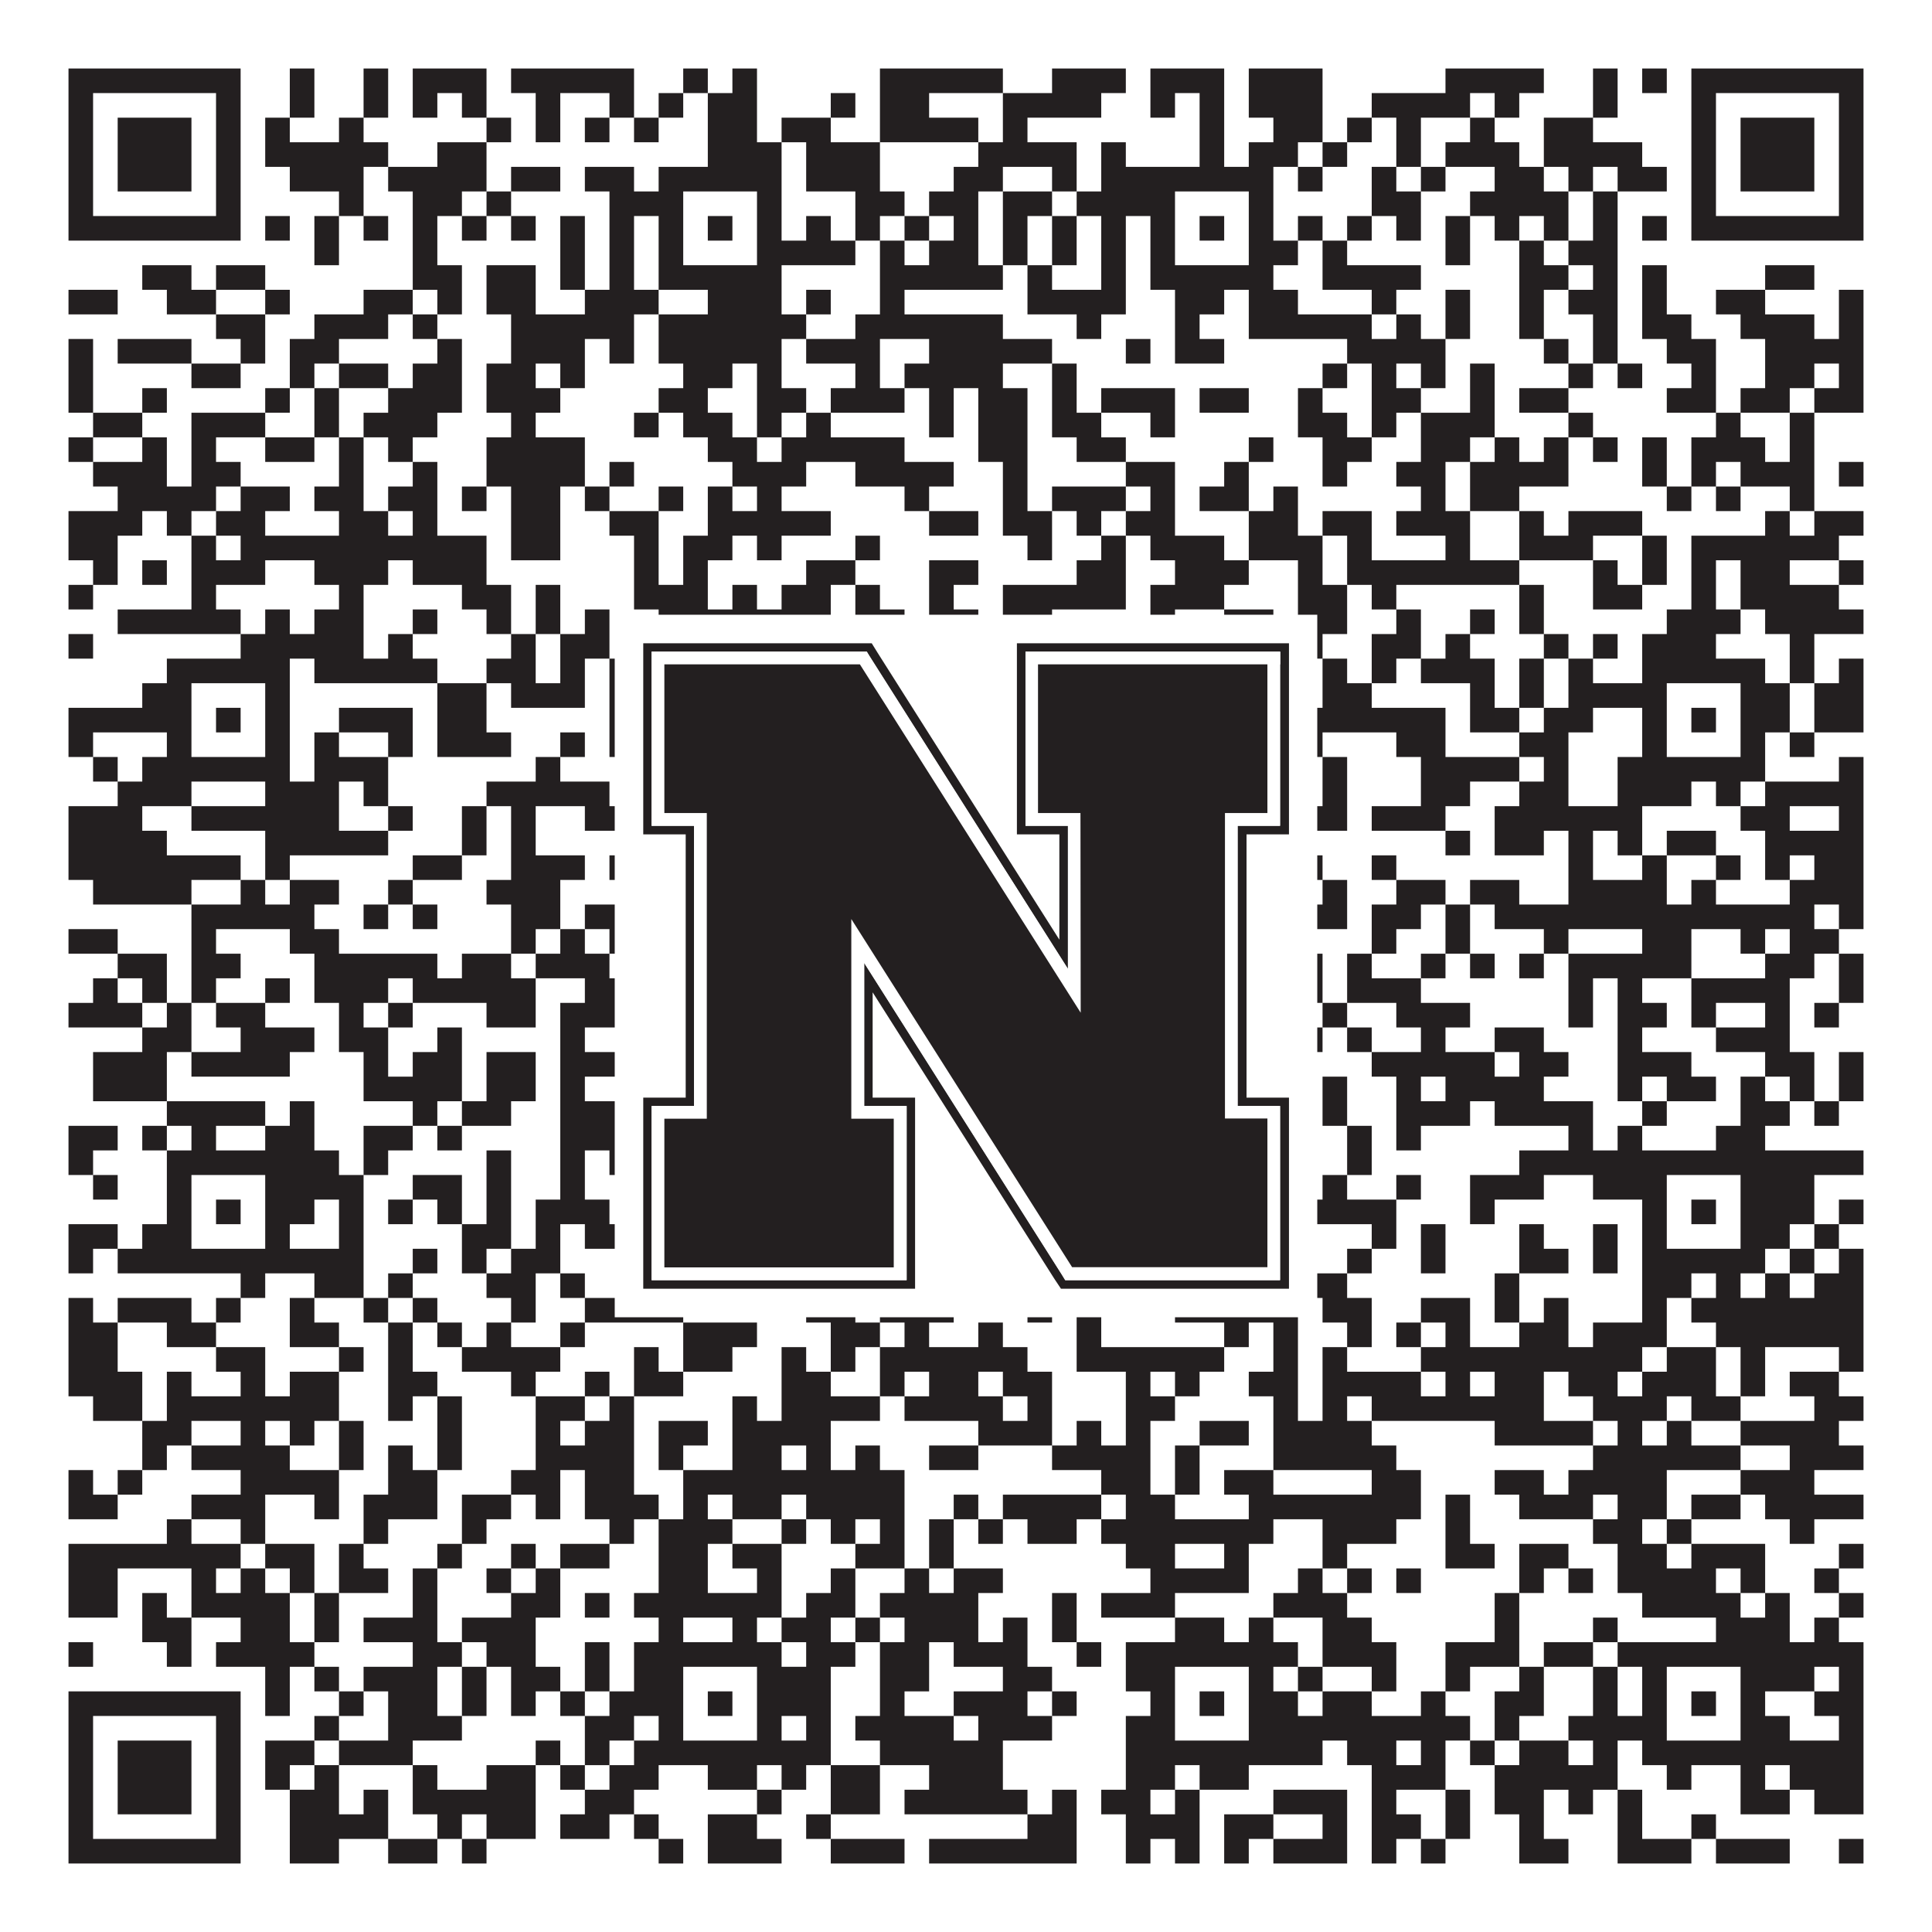 <?xml version="1.0"?>
<svg xmlns="http://www.w3.org/2000/svg" xmlns:xlink="http://www.w3.org/1999/xlink" version="1.1" width="1100px" height="1100px" viewBox="0 0 1100 1100"><rect x="0" y="0" width="1100" height="1100" fill="#ffffff" fill-opacity="1"/><path fill="#231f20" fill-opacity="1" d="M39,39L137,39L137,53L39,53ZM165,39L179,39L179,53L165,53ZM207,39L221,39L221,53L207,53ZM235,39L277,39L277,53L235,53ZM291,39L361,39L361,53L291,53ZM389,39L403,39L403,53L389,53ZM417,39L431,39L431,53L417,53ZM501,39L571,39L571,53L501,53ZM599,39L641,39L641,53L599,53ZM655,39L697,39L697,53L655,53ZM711,39L753,39L753,53L711,53ZM823,39L879,39L879,53L823,53ZM907,39L921,39L921,53L907,53ZM935,39L949,39L949,53L935,53ZM963,39L1061,39L1061,53L963,53ZM39,53L53,53L53,67L39,67ZM123,53L137,53L137,67L123,67ZM165,53L179,53L179,67L165,67ZM207,53L221,53L221,67L207,67ZM235,53L249,53L249,67L235,67ZM263,53L277,53L277,67L263,67ZM305,53L319,53L319,67L305,67ZM347,53L361,53L361,67L347,67ZM375,53L389,53L389,67L375,67ZM403,53L431,53L431,67L403,67ZM473,53L487,53L487,67L473,67ZM501,53L529,53L529,67L501,67ZM571,53L627,53L627,67L571,67ZM655,53L669,53L669,67L655,67ZM683,53L697,53L697,67L683,67ZM711,53L753,53L753,67L711,67ZM781,53L837,53L837,67L781,67ZM851,53L865,53L865,67L851,67ZM907,53L921,53L921,67L907,67ZM963,53L977,53L977,67L963,67ZM1047,53L1061,53L1061,67L1047,67ZM39,67L53,67L53,81L39,81ZM67,67L109,67L109,81L67,81ZM123,67L137,67L137,81L123,81ZM151,67L165,67L165,81L151,81ZM193,67L207,67L207,81L193,81ZM277,67L291,67L291,81L277,81ZM305,67L319,67L319,81L305,81ZM333,67L347,67L347,81L333,81ZM361,67L375,67L375,81L361,81ZM403,67L431,67L431,81L403,81ZM445,67L473,67L473,81L445,81ZM501,67L557,67L557,81L501,81ZM571,67L585,67L585,81L571,81ZM683,67L697,67L697,81L683,81ZM725,67L753,67L753,81L725,81ZM767,67L781,67L781,81L767,81ZM795,67L809,67L809,81L795,81ZM837,67L851,67L851,81L837,81ZM879,67L907,67L907,81L879,81ZM963,67L977,67L977,81L963,81ZM991,67L1033,67L1033,81L991,81ZM1047,67L1061,67L1061,81L1047,81ZM39,81L53,81L53,95L39,95ZM67,81L109,81L109,95L67,95ZM123,81L137,81L137,95L123,95ZM151,81L221,81L221,95L151,95ZM249,81L277,81L277,95L249,95ZM403,81L445,81L445,95L403,95ZM459,81L501,81L501,95L459,95ZM557,81L613,81L613,95L557,95ZM627,81L641,81L641,95L627,95ZM683,81L697,81L697,95L683,95ZM711,81L739,81L739,95L711,95ZM753,81L767,81L767,95L753,95ZM795,81L809,81L809,95L795,95ZM823,81L865,81L865,95L823,95ZM879,81L935,81L935,95L879,95ZM963,81L977,81L977,95L963,95ZM991,81L1033,81L1033,95L991,95ZM1047,81L1061,81L1061,95L1047,95ZM39,95L53,95L53,109L39,109ZM67,95L109,95L109,109L67,109ZM123,95L137,95L137,109L123,109ZM165,95L207,95L207,109L165,109ZM221,95L277,95L277,109L221,109ZM291,95L319,95L319,109L291,109ZM333,95L361,95L361,109L333,109ZM375,95L445,95L445,109L375,109ZM459,95L501,95L501,109L459,109ZM543,95L571,95L571,109L543,109ZM599,95L613,95L613,109L599,109ZM627,95L725,95L725,109L627,109ZM739,95L753,95L753,109L739,109ZM781,95L795,95L795,109L781,109ZM809,95L823,95L823,109L809,109ZM851,95L879,95L879,109L851,109ZM893,95L907,95L907,109L893,109ZM921,95L949,95L949,109L921,109ZM963,95L977,95L977,109L963,109ZM991,95L1033,95L1033,109L991,109ZM1047,95L1061,95L1061,109L1047,109ZM39,109L53,109L53,123L39,123ZM123,109L137,109L137,123L123,123ZM193,109L207,109L207,123L193,123ZM235,109L263,109L263,123L235,123ZM277,109L291,109L291,123L277,123ZM347,109L389,109L389,123L347,123ZM431,109L445,109L445,123L431,123ZM487,109L515,109L515,123L487,123ZM529,109L557,109L557,123L529,123ZM571,109L599,109L599,123L571,123ZM613,109L669,109L669,123L613,123ZM711,109L725,109L725,123L711,123ZM781,109L809,109L809,123L781,123ZM837,109L893,109L893,123L837,123ZM907,109L921,109L921,123L907,123ZM963,109L977,109L977,123L963,123ZM1047,109L1061,109L1061,123L1047,123ZM39,123L137,123L137,137L39,137ZM151,123L165,123L165,137L151,137ZM179,123L193,123L193,137L179,137ZM207,123L221,123L221,137L207,137ZM235,123L249,123L249,137L235,137ZM263,123L277,123L277,137L263,137ZM291,123L305,123L305,137L291,137ZM319,123L333,123L333,137L319,137ZM347,123L361,123L361,137L347,137ZM375,123L389,123L389,137L375,137ZM403,123L417,123L417,137L403,137ZM431,123L445,123L445,137L431,137ZM459,123L473,123L473,137L459,137ZM487,123L501,123L501,137L487,137ZM515,123L529,123L529,137L515,137ZM543,123L557,123L557,137L543,137ZM571,123L585,123L585,137L571,137ZM599,123L613,123L613,137L599,137ZM627,123L641,123L641,137L627,137ZM655,123L669,123L669,137L655,137ZM683,123L697,123L697,137L683,137ZM711,123L725,123L725,137L711,137ZM739,123L753,123L753,137L739,137ZM767,123L781,123L781,137L767,137ZM795,123L809,123L809,137L795,137ZM823,123L837,123L837,137L823,137ZM851,123L865,123L865,137L851,137ZM879,123L893,123L893,137L879,137ZM907,123L921,123L921,137L907,137ZM935,123L949,123L949,137L935,137ZM963,123L1061,123L1061,137L963,137ZM179,137L193,137L193,151L179,151ZM235,137L249,137L249,151L235,151ZM319,137L333,137L333,151L319,151ZM347,137L361,137L361,151L347,151ZM375,137L389,137L389,151L375,151ZM431,137L487,137L487,151L431,151ZM501,137L515,137L515,151L501,151ZM529,137L557,137L557,151L529,151ZM571,137L585,137L585,151L571,151ZM599,137L613,137L613,151L599,151ZM627,137L641,137L641,151L627,151ZM655,137L669,137L669,151L655,151ZM711,137L739,137L739,151L711,151ZM753,137L767,137L767,151L753,151ZM823,137L837,137L837,151L823,151ZM865,137L879,137L879,151L865,151ZM893,137L921,137L921,151L893,151ZM81,151L109,151L109,165L81,165ZM123,151L151,151L151,165L123,165ZM235,151L263,151L263,165L235,165ZM277,151L305,151L305,165L277,165ZM319,151L333,151L333,165L319,165ZM347,151L361,151L361,165L347,165ZM375,151L445,151L445,165L375,165ZM501,151L571,151L571,165L501,165ZM585,151L599,151L599,165L585,165ZM627,151L641,151L641,165L627,165ZM655,151L725,151L725,165L655,165ZM753,151L809,151L809,165L753,165ZM865,151L893,151L893,165L865,165ZM907,151L921,151L921,165L907,165ZM935,151L949,151L949,165L935,165ZM1005,151L1033,151L1033,165L1005,165ZM39,165L67,165L67,179L39,179ZM95,165L123,165L123,179L95,179ZM151,165L165,165L165,179L151,179ZM207,165L235,165L235,179L207,179ZM249,165L263,165L263,179L249,179ZM277,165L305,165L305,179L277,179ZM333,165L375,165L375,179L333,179ZM403,165L445,165L445,179L403,179ZM459,165L473,165L473,179L459,179ZM501,165L515,165L515,179L501,179ZM585,165L641,165L641,179L585,179ZM669,165L697,165L697,179L669,179ZM711,165L739,165L739,179L711,179ZM781,165L795,165L795,179L781,179ZM823,165L837,165L837,179L823,179ZM865,165L879,165L879,179L865,179ZM893,165L921,165L921,179L893,179ZM935,165L949,165L949,179L935,179ZM977,165L1005,165L1005,179L977,179ZM1047,165L1061,165L1061,179L1047,179ZM123,179L151,179L151,193L123,193ZM179,179L221,179L221,193L179,193ZM235,179L249,179L249,193L235,193ZM291,179L361,179L361,193L291,193ZM375,179L459,179L459,193L375,193ZM487,179L571,179L571,193L487,193ZM613,179L627,179L627,193L613,193ZM669,179L683,179L683,193L669,193ZM711,179L781,179L781,193L711,193ZM795,179L809,179L809,193L795,193ZM823,179L837,179L837,193L823,193ZM865,179L879,179L879,193L865,193ZM907,179L921,179L921,193L907,193ZM935,179L963,179L963,193L935,193ZM991,179L1033,179L1033,193L991,193ZM1047,179L1061,179L1061,193L1047,193ZM39,193L53,193L53,207L39,207ZM67,193L109,193L109,207L67,207ZM137,193L151,193L151,207L137,207ZM165,193L193,193L193,207L165,207ZM249,193L263,193L263,207L249,207ZM291,193L333,193L333,207L291,207ZM347,193L361,193L361,207L347,207ZM375,193L445,193L445,207L375,207ZM459,193L501,193L501,207L459,207ZM529,193L599,193L599,207L529,207ZM641,193L655,193L655,207L641,207ZM669,193L697,193L697,207L669,207ZM767,193L823,193L823,207L767,207ZM879,193L893,193L893,207L879,207ZM907,193L921,193L921,207L907,207ZM949,193L977,193L977,207L949,207ZM1005,193L1061,193L1061,207L1005,207ZM39,207L53,207L53,221L39,221ZM109,207L137,207L137,221L109,221ZM165,207L179,207L179,221L165,221ZM193,207L221,207L221,221L193,221ZM235,207L263,207L263,221L235,221ZM277,207L305,207L305,221L277,221ZM319,207L333,207L333,221L319,221ZM389,207L417,207L417,221L389,221ZM431,207L445,207L445,221L431,221ZM487,207L501,207L501,221L487,221ZM515,207L571,207L571,221L515,221ZM599,207L613,207L613,221L599,221ZM753,207L767,207L767,221L753,221ZM781,207L795,207L795,221L781,221ZM809,207L823,207L823,221L809,221ZM837,207L851,207L851,221L837,221ZM893,207L907,207L907,221L893,221ZM921,207L935,207L935,221L921,221ZM963,207L977,207L977,221L963,221ZM1005,207L1033,207L1033,221L1005,221ZM1047,207L1061,207L1061,221L1047,221ZM39,221L53,221L53,235L39,235ZM81,221L95,221L95,235L81,235ZM151,221L165,221L165,235L151,235ZM179,221L193,221L193,235L179,235ZM221,221L263,221L263,235L221,235ZM277,221L319,221L319,235L277,235ZM375,221L403,221L403,235L375,235ZM431,221L459,221L459,235L431,235ZM473,221L515,221L515,235L473,235ZM529,221L543,221L543,235L529,235ZM557,221L585,221L585,235L557,235ZM599,221L613,221L613,235L599,235ZM627,221L669,221L669,235L627,235ZM683,221L711,221L711,235L683,235ZM739,221L753,221L753,235L739,235ZM781,221L809,221L809,235L781,235ZM837,221L851,221L851,235L837,235ZM865,221L893,221L893,235L865,235ZM949,221L977,221L977,235L949,235ZM991,221L1019,221L1019,235L991,235ZM1033,221L1061,221L1061,235L1033,235ZM53,235L81,235L81,249L53,249ZM109,235L151,235L151,249L109,249ZM179,235L193,235L193,249L179,249ZM207,235L249,235L249,249L207,249ZM291,235L305,235L305,249L291,249ZM361,235L375,235L375,249L361,249ZM389,235L417,235L417,249L389,249ZM431,235L445,235L445,249L431,249ZM459,235L473,235L473,249L459,249ZM529,235L543,235L543,249L529,249ZM557,235L585,235L585,249L557,249ZM599,235L627,235L627,249L599,249ZM655,235L669,235L669,249L655,249ZM739,235L767,235L767,249L739,249ZM781,235L795,235L795,249L781,249ZM809,235L851,235L851,249L809,249ZM893,235L907,235L907,249L893,249ZM977,235L991,235L991,249L977,249ZM1019,235L1033,235L1033,249L1019,249ZM39,249L53,249L53,263L39,263ZM81,249L95,249L95,263L81,263ZM109,249L123,249L123,263L109,263ZM151,249L179,249L179,263L151,263ZM193,249L207,249L207,263L193,263ZM221,249L235,249L235,263L221,263ZM277,249L333,249L333,263L277,263ZM403,249L431,249L431,263L403,263ZM445,249L515,249L515,263L445,263ZM557,249L585,249L585,263L557,263ZM613,249L641,249L641,263L613,263ZM711,249L725,249L725,263L711,263ZM753,249L781,249L781,263L753,263ZM809,249L837,249L837,263L809,263ZM851,249L865,249L865,263L851,263ZM879,249L893,249L893,263L879,263ZM907,249L921,249L921,263L907,263ZM935,249L949,249L949,263L935,263ZM963,249L1005,249L1005,263L963,263ZM1019,249L1033,249L1033,263L1019,263ZM53,263L95,263L95,277L53,277ZM109,263L137,263L137,277L109,277ZM193,263L207,263L207,277L193,277ZM235,263L249,263L249,277L235,277ZM277,263L333,263L333,277L277,277ZM347,263L361,263L361,277L347,277ZM417,263L459,263L459,277L417,277ZM487,263L543,263L543,277L487,277ZM571,263L585,263L585,277L571,277ZM641,263L669,263L669,277L641,277ZM697,263L711,263L711,277L697,277ZM753,263L767,263L767,277L753,277ZM795,263L823,263L823,277L795,277ZM837,263L893,263L893,277L837,277ZM935,263L949,263L949,277L935,277ZM963,263L977,263L977,277L963,277ZM991,263L1033,263L1033,277L991,277ZM1047,263L1061,263L1061,277L1047,277ZM67,277L123,277L123,291L67,291ZM137,277L165,277L165,291L137,291ZM179,277L207,277L207,291L179,291ZM221,277L249,277L249,291L221,291ZM263,277L277,277L277,291L263,291ZM291,277L319,277L319,291L291,291ZM333,277L347,277L347,291L333,291ZM375,277L389,277L389,291L375,291ZM403,277L417,277L417,291L403,291ZM431,277L445,277L445,291L431,291ZM515,277L529,277L529,291L515,291ZM571,277L585,277L585,291L571,291ZM599,277L641,277L641,291L599,291ZM655,277L669,277L669,291L655,291ZM683,277L711,277L711,291L683,291ZM725,277L739,277L739,291L725,291ZM809,277L823,277L823,291L809,291ZM837,277L865,277L865,291L837,291ZM949,277L963,277L963,291L949,291ZM977,277L991,277L991,291L977,291ZM1019,277L1033,277L1033,291L1019,291ZM39,291L81,291L81,305L39,305ZM95,291L109,291L109,305L95,305ZM123,291L151,291L151,305L123,305ZM193,291L221,291L221,305L193,305ZM235,291L249,291L249,305L235,305ZM291,291L319,291L319,305L291,305ZM347,291L375,291L375,305L347,305ZM403,291L473,291L473,305L403,305ZM529,291L557,291L557,305L529,305ZM571,291L599,291L599,305L571,305ZM613,291L627,291L627,305L613,305ZM641,291L669,291L669,305L641,305ZM711,291L739,291L739,305L711,305ZM753,291L781,291L781,305L753,305ZM795,291L837,291L837,305L795,305ZM865,291L879,291L879,305L865,305ZM893,291L935,291L935,305L893,305ZM1005,291L1019,291L1019,305L1005,305ZM1033,291L1061,291L1061,305L1033,305ZM39,305L67,305L67,319L39,319ZM109,305L123,305L123,319L109,319ZM137,305L277,305L277,319L137,319ZM291,305L319,305L319,319L291,319ZM361,305L375,305L375,319L361,319ZM389,305L417,305L417,319L389,319ZM431,305L445,305L445,319L431,319ZM487,305L501,305L501,319L487,319ZM585,305L599,305L599,319L585,319ZM627,305L641,305L641,319L627,319ZM655,305L697,305L697,319L655,319ZM711,305L753,305L753,319L711,319ZM767,305L781,305L781,319L767,319ZM823,305L837,305L837,319L823,319ZM865,305L907,305L907,319L865,319ZM935,305L949,305L949,319L935,319ZM963,305L1047,305L1047,319L963,319ZM53,319L67,319L67,333L53,333ZM81,319L95,319L95,333L81,333ZM109,319L151,319L151,333L109,333ZM179,319L221,319L221,333L179,333ZM235,319L277,319L277,333L235,333ZM361,319L375,319L375,333L361,333ZM389,319L403,319L403,333L389,333ZM459,319L487,319L487,333L459,333ZM529,319L557,319L557,333L529,333ZM613,319L641,319L641,333L613,333ZM669,319L711,319L711,333L669,333ZM739,319L753,319L753,333L739,333ZM767,319L865,319L865,333L767,333ZM907,319L921,319L921,333L907,333ZM935,319L949,319L949,333L935,333ZM963,319L977,319L977,333L963,333ZM991,319L1019,319L1019,333L991,333ZM1047,319L1061,319L1061,333L1047,333ZM39,333L53,333L53,347L39,347ZM109,333L123,333L123,347L109,347ZM193,333L207,333L207,347L193,347ZM263,333L291,333L291,347L263,347ZM305,333L319,333L319,347L305,347ZM361,333L403,333L403,347L361,347ZM417,333L431,333L431,347L417,347ZM445,333L473,333L473,347L445,347ZM487,333L501,333L501,347L487,347ZM529,333L543,333L543,347L529,347ZM571,333L641,333L641,347L571,347ZM655,333L697,333L697,347L655,347ZM739,333L767,333L767,347L739,347ZM781,333L795,333L795,347L781,347ZM865,333L879,333L879,347L865,347ZM907,333L935,333L935,347L907,347ZM963,333L977,333L977,347L963,347ZM991,333L1047,333L1047,347L991,347ZM67,347L137,347L137,361L67,361ZM151,347L165,347L165,361L151,361ZM179,347L207,347L207,361L179,361ZM235,347L249,347L249,361L235,361ZM277,347L291,347L291,361L277,361ZM305,347L319,347L319,361L305,361ZM333,347L347,347L347,361L333,361ZM375,347L473,347L473,361L375,361ZM487,347L515,347L515,361L487,361ZM529,347L557,347L557,361L529,361ZM571,347L599,347L599,361L571,361ZM655,347L669,347L669,361L655,361ZM697,347L725,347L725,361L697,361ZM739,347L767,347L767,361L739,361ZM795,347L809,347L809,361L795,361ZM837,347L851,347L851,361L837,361ZM865,347L879,347L879,361L865,361ZM949,347L991,347L991,361L949,361ZM1005,347L1061,347L1061,361L1005,361ZM39,361L53,361L53,375L39,375ZM137,361L207,361L207,375L137,375ZM221,361L235,361L235,375L221,375ZM291,361L305,361L305,375L291,375ZM319,361L347,361L347,375L319,375ZM361,361L417,361L417,375L361,375ZM459,361L473,361L473,375L459,375ZM529,361L543,361L543,375L529,375ZM557,361L571,361L571,375L557,375ZM599,361L627,361L627,375L599,375ZM655,361L669,361L669,375L655,375ZM683,361L711,361L711,375L683,375ZM739,361L753,361L753,375L739,375ZM781,361L809,361L809,375L781,375ZM823,361L837,361L837,375L823,375ZM879,361L893,361L893,375L879,375ZM907,361L921,361L921,375L907,375ZM935,361L977,361L977,375L935,375ZM1019,361L1033,361L1033,375L1019,375ZM95,375L165,375L165,389L95,389ZM179,375L249,375L249,389L179,389ZM277,375L305,375L305,389L277,389ZM319,375L333,375L333,389L319,389ZM347,375L473,375L473,389L347,389ZM501,375L515,375L515,389L501,389ZM571,375L627,375L627,389L571,389ZM641,375L725,375L725,389L641,389ZM753,375L767,375L767,389L753,389ZM781,375L795,375L795,389L781,389ZM809,375L851,375L851,389L809,389ZM865,375L879,375L879,389L865,389ZM893,375L907,375L907,389L893,389ZM935,375L1005,375L1005,389L935,389ZM1019,375L1033,375L1033,389L1019,389ZM1047,375L1061,375L1061,389L1047,389ZM81,389L109,389L109,403L81,403ZM151,389L165,389L165,403L151,403ZM249,389L277,389L277,403L249,403ZM291,389L333,389L333,403L291,403ZM347,389L389,389L389,403L347,403ZM431,389L445,389L445,403L431,403ZM473,389L501,389L501,403L473,403ZM529,389L543,389L543,403L529,403ZM557,389L571,389L571,403L557,403ZM585,389L599,389L599,403L585,403ZM613,389L641,389L641,403L613,403ZM655,389L669,389L669,403L655,403ZM711,389L739,389L739,403L711,403ZM753,389L781,389L781,403L753,403ZM837,389L851,389L851,403L837,403ZM865,389L879,389L879,403L865,403ZM893,389L949,389L949,403L893,403ZM991,389L1019,389L1019,403L991,403ZM1033,389L1061,389L1061,403L1033,403ZM39,403L109,403L109,417L39,417ZM123,403L137,403L137,417L123,417ZM151,403L165,403L165,417L151,417ZM193,403L235,403L235,417L193,417ZM249,403L277,403L277,417L249,417ZM347,403L361,403L361,417L347,417ZM375,403L389,403L389,417L375,417ZM403,403L417,403L417,417L403,417ZM431,403L445,403L445,417L431,417ZM459,403L529,403L529,417L459,417ZM557,403L613,403L613,417L557,417ZM641,403L669,403L669,417L641,417ZM683,403L697,403L697,417L683,417ZM711,403L823,403L823,417L711,417ZM837,403L865,403L865,417L837,417ZM879,403L907,403L907,417L879,417ZM935,403L949,403L949,417L935,417ZM963,403L977,403L977,417L963,417ZM991,403L1019,403L1019,417L991,417ZM1033,403L1061,403L1061,417L1033,417ZM39,417L53,417L53,431L39,431ZM95,417L109,417L109,431L95,431ZM151,417L165,417L165,431L151,431ZM179,417L193,417L193,431L179,431ZM221,417L235,417L235,431L221,431ZM249,417L291,417L291,431L249,431ZM319,417L333,417L333,431L319,431ZM347,417L389,417L389,431L347,431ZM431,417L459,417L459,431L431,431ZM473,417L501,417L501,431L473,431ZM515,417L543,417L543,431L515,431ZM557,417L571,417L571,431L557,431ZM585,417L669,417L669,431L585,431ZM711,417L725,417L725,431L711,431ZM739,417L753,417L753,431L739,431ZM795,417L823,417L823,431L795,431ZM865,417L893,417L893,431L865,431ZM935,417L949,417L949,431L935,431ZM991,417L1005,417L1005,431L991,431ZM1019,417L1033,417L1033,431L1019,431ZM53,431L67,431L67,445L53,445ZM81,431L165,431L165,445L81,445ZM179,431L221,431L221,445L179,445ZM305,431L319,431L319,445L305,445ZM361,431L459,431L459,445L361,445ZM473,431L501,431L501,445L473,445ZM515,431L543,431L543,445L515,445ZM557,431L613,431L613,445L557,445ZM627,431L641,431L641,445L627,445ZM655,431L725,431L725,445L655,445ZM753,431L767,431L767,445L753,445ZM809,431L865,431L865,445L809,445ZM879,431L893,431L893,445L879,445ZM921,431L1005,431L1005,445L921,445ZM1047,431L1061,431L1061,445L1047,445ZM67,445L109,445L109,459L67,459ZM151,445L193,445L193,459L151,459ZM207,445L221,445L221,459L207,459ZM277,445L347,445L347,459L277,459ZM361,445L375,445L375,459L361,459ZM389,445L431,445L431,459L389,459ZM473,445L487,445L487,459L473,459ZM501,445L515,445L515,459L501,459ZM529,445L543,445L543,459L529,459ZM571,445L585,445L585,459L571,459ZM613,445L627,445L627,459L613,459ZM641,445L669,445L669,459L641,459ZM683,445L725,445L725,459L683,459ZM753,445L767,445L767,459L753,459ZM809,445L837,445L837,459L809,459ZM865,445L893,445L893,459L865,459ZM921,445L963,445L963,459L921,459ZM977,445L991,445L991,459L977,459ZM1005,445L1061,445L1061,459L1005,459ZM39,459L81,459L81,473L39,473ZM109,459L193,459L193,473L109,473ZM221,459L235,459L235,473L221,473ZM263,459L277,459L277,473L263,473ZM291,459L305,459L305,473L291,473ZM333,459L361,459L361,473L333,473ZM375,459L403,459L403,473L375,473ZM417,459L445,459L445,473L417,473ZM487,459L501,459L501,473L487,473ZM515,459L543,459L543,473L515,473ZM557,459L585,459L585,473L557,473ZM599,459L613,459L613,473L599,473ZM627,459L641,459L641,473L627,473ZM669,459L683,459L683,473L669,473ZM711,459L767,459L767,473L711,473ZM781,459L823,459L823,473L781,473ZM851,459L935,459L935,473L851,473ZM991,459L1019,459L1019,473L991,473ZM1047,459L1061,459L1061,473L1047,473ZM39,473L95,473L95,487L39,487ZM151,473L221,473L221,487L151,487ZM263,473L277,473L277,487L263,487ZM291,473L305,473L305,487L291,487ZM389,473L403,473L403,487L389,487ZM417,473L431,473L431,487L417,487ZM445,473L473,473L473,487L445,487ZM487,473L529,473L529,487L487,487ZM655,473L669,473L669,487L655,487ZM711,473L739,473L739,487L711,487ZM823,473L837,473L837,487L823,487ZM851,473L879,473L879,487L851,487ZM893,473L907,473L907,487L893,487ZM921,473L935,473L935,487L921,487ZM949,473L977,473L977,487L949,487ZM1005,473L1061,473L1061,487L1005,487ZM39,487L137,487L137,501L39,501ZM151,487L165,487L165,501L151,501ZM235,487L263,487L263,501L235,501ZM291,487L333,487L333,501L291,501ZM347,487L361,487L361,501L347,501ZM375,487L403,487L403,501L375,501ZM417,487L459,487L459,501L417,501ZM529,487L571,487L571,501L529,501ZM585,487L599,487L599,501L585,501ZM613,487L627,487L627,501L613,501ZM641,487L669,487L669,501L641,501ZM697,487L725,487L725,501L697,501ZM739,487L753,487L753,501L739,501ZM781,487L795,487L795,501L781,501ZM893,487L907,487L907,501L893,501ZM935,487L949,487L949,501L935,501ZM977,487L991,487L991,501L977,501ZM1005,487L1019,487L1019,501L1005,501ZM1033,487L1061,487L1061,501L1033,501ZM53,501L109,501L109,515L53,515ZM137,501L151,501L151,515L137,515ZM165,501L193,501L193,515L165,515ZM221,501L235,501L235,515L221,515ZM277,501L319,501L319,515L277,515ZM403,501L431,501L431,515L403,515ZM473,501L501,501L501,515L473,515ZM571,501L599,501L599,515L571,515ZM641,501L683,501L683,515L641,515ZM711,501L725,501L725,515L711,515ZM753,501L767,501L767,515L753,515ZM795,501L823,501L823,515L795,515ZM837,501L865,501L865,515L837,515ZM893,501L949,501L949,515L893,515ZM963,501L977,501L977,515L963,515ZM1019,501L1061,501L1061,515L1019,515ZM109,515L179,515L179,529L109,529ZM207,515L221,515L221,529L207,529ZM235,515L249,515L249,529L235,529ZM291,515L319,515L319,529L291,529ZM333,515L403,515L403,529L333,529ZM431,515L459,515L459,529L431,529ZM487,515L515,515L515,529L487,529ZM529,515L557,515L557,529L529,529ZM613,515L627,515L627,529L613,529ZM641,515L669,515L669,529L641,529ZM683,515L697,515L697,529L683,529ZM739,515L767,515L767,529L739,529ZM781,515L809,515L809,529L781,529ZM823,515L837,515L837,529L823,529ZM851,515L1033,515L1033,529L851,529ZM1047,515L1061,515L1061,529L1047,529ZM39,529L67,529L67,543L39,543ZM109,529L123,529L123,543L109,543ZM165,529L193,529L193,543L165,543ZM291,529L305,529L305,543L291,543ZM319,529L333,529L333,543L319,543ZM347,529L375,529L375,543L347,543ZM389,529L403,529L403,543L389,543ZM417,529L431,529L431,543L417,543ZM445,529L459,529L459,543L445,543ZM487,529L529,529L529,543L487,543ZM571,529L613,529L613,543L571,543ZM627,529L655,529L655,543L627,543ZM669,529L697,529L697,543L669,543ZM781,529L795,529L795,543L781,543ZM823,529L837,529L837,543L823,543ZM879,529L893,529L893,543L879,543ZM935,529L963,529L963,543L935,543ZM991,529L1005,529L1005,543L991,543ZM1019,529L1047,529L1047,543L1019,543ZM67,543L95,543L95,557L67,557ZM109,543L137,543L137,557L109,557ZM179,543L249,543L249,557L179,557ZM263,543L291,543L291,557L263,557ZM305,543L347,543L347,557L305,557ZM375,543L403,543L403,557L375,557ZM487,543L501,543L501,557L487,557ZM529,543L557,543L557,557L529,557ZM585,543L613,543L613,557L585,557ZM627,543L669,543L669,557L627,557ZM683,543L697,543L697,557L683,557ZM739,543L753,543L753,557L739,557ZM767,543L781,543L781,557L767,557ZM809,543L823,543L823,557L809,557ZM837,543L851,543L851,557L837,557ZM865,543L879,543L879,557L865,557ZM893,543L963,543L963,557L893,557ZM1005,543L1033,543L1033,557L1005,557ZM1047,543L1061,543L1061,557L1047,557ZM53,557L67,557L67,571L53,571ZM81,557L95,557L95,571L81,571ZM109,557L123,557L123,571L109,571ZM151,557L165,557L165,571L151,571ZM179,557L221,557L221,571L179,571ZM235,557L305,557L305,571L235,571ZM333,557L389,557L389,571L333,571ZM403,557L501,557L501,571L403,571ZM515,557L557,557L557,571L515,571ZM585,557L599,557L599,571L585,571ZM613,557L641,557L641,571L613,571ZM655,557L683,557L683,571L655,571ZM725,557L753,557L753,571L725,571ZM767,557L809,557L809,571L767,571ZM893,557L907,557L907,571L893,571ZM921,557L935,557L935,571L921,571ZM963,557L1019,557L1019,571L963,571ZM1047,557L1061,557L1061,571L1047,571ZM39,571L81,571L81,585L39,585ZM95,571L109,571L109,585L95,585ZM123,571L151,571L151,585L123,585ZM193,571L207,571L207,585L193,585ZM221,571L235,571L235,585L221,585ZM277,571L305,571L305,585L277,585ZM319,571L361,571L361,585L319,585ZM431,571L445,571L445,585L431,585ZM459,571L473,571L473,585L459,585ZM487,571L557,571L557,585L487,585ZM585,571L613,571L613,585L585,585ZM627,571L669,571L669,585L627,585ZM725,571L739,571L739,585L725,585ZM753,571L767,571L767,585L753,585ZM795,571L837,571L837,585L795,585ZM893,571L907,571L907,585L893,585ZM921,571L949,571L949,585L921,585ZM963,571L977,571L977,585L963,585ZM1005,571L1019,571L1019,585L1005,585ZM1033,571L1047,571L1047,585L1033,585ZM81,585L109,585L109,599L81,599ZM137,585L179,585L179,599L137,599ZM193,585L221,585L221,599L193,599ZM249,585L263,585L263,599L249,599ZM319,585L333,585L333,599L319,599ZM417,585L445,585L445,599L417,599ZM459,585L487,585L487,599L459,599ZM501,585L529,585L529,599L501,599ZM557,585L585,585L585,599L557,599ZM613,585L683,585L683,599L613,599ZM711,585L725,585L725,599L711,599ZM739,585L753,585L753,599L739,599ZM767,585L781,585L781,599L767,599ZM809,585L823,585L823,599L809,599ZM851,585L879,585L879,599L851,599ZM921,585L935,585L935,599L921,599ZM977,585L1019,585L1019,599L977,599ZM53,599L95,599L95,613L53,613ZM109,599L165,599L165,613L109,613ZM207,599L221,599L221,613L207,613ZM235,599L263,599L263,613L235,613ZM277,599L305,599L305,613L277,613ZM319,599L417,599L417,613L319,613ZM459,599L515,599L515,613L459,613ZM529,599L557,599L557,613L529,613ZM585,599L599,599L599,613L585,613ZM669,599L683,599L683,613L669,613ZM697,599L711,599L711,613L697,613ZM725,599L739,599L739,613L725,613ZM781,599L851,599L851,613L781,613ZM865,599L893,599L893,613L865,613ZM921,599L963,599L963,613L921,613ZM1005,599L1033,599L1033,613L1005,613ZM1047,599L1061,599L1061,613L1047,613ZM53,613L95,613L95,627L53,627ZM207,613L263,613L263,627L207,627ZM277,613L305,613L305,627L277,627ZM319,613L333,613L333,627L319,627ZM375,613L389,613L389,627L375,627ZM403,613L459,613L459,627L403,627ZM473,613L487,613L487,627L473,627ZM529,613L571,613L571,627L529,627ZM627,613L641,613L641,627L627,627ZM655,613L683,613L683,627L655,627ZM697,613L711,613L711,627L697,627ZM753,613L767,613L767,627L753,627ZM795,613L809,613L809,627L795,627ZM823,613L879,613L879,627L823,627ZM921,613L935,613L935,627L921,627ZM949,613L977,613L977,627L949,627ZM991,613L1005,613L1005,627L991,627ZM1019,613L1033,613L1033,627L1019,627ZM1047,613L1061,613L1061,627L1047,627ZM95,627L151,627L151,641L95,641ZM165,627L179,627L179,641L165,641ZM235,627L249,627L249,641L235,641ZM263,627L291,627L291,641L263,641ZM319,627L389,627L389,641L319,641ZM403,627L487,627L487,641L403,641ZM501,627L529,627L529,641L501,641ZM571,627L641,627L641,641L571,641ZM655,627L669,627L669,641L655,641ZM683,627L711,627L711,641L683,641ZM725,627L739,627L739,641L725,641ZM753,627L767,627L767,641L753,641ZM795,627L837,627L837,641L795,641ZM851,627L907,627L907,641L851,641ZM935,627L949,627L949,641L935,641ZM991,627L1019,627L1019,641L991,641ZM1033,627L1047,627L1047,641L1033,641ZM39,641L67,641L67,655L39,655ZM81,641L95,641L95,655L81,655ZM109,641L123,641L123,655L109,655ZM151,641L179,641L179,655L151,655ZM207,641L235,641L235,655L207,655ZM249,641L263,641L263,655L249,655ZM319,641L389,641L389,655L319,655ZM403,641L473,641L473,655L403,655ZM487,641L515,641L515,655L487,655ZM529,641L571,641L571,655L529,655ZM599,641L641,641L641,655L599,655ZM725,641L739,641L739,655L725,655ZM767,641L781,641L781,655L767,655ZM795,641L809,641L809,655L795,655ZM893,641L907,641L907,655L893,655ZM921,641L935,641L935,655L921,655ZM977,641L1005,641L1005,655L977,655ZM39,655L53,655L53,669L39,669ZM95,655L193,655L193,669L95,669ZM207,655L221,655L221,669L207,669ZM277,655L291,655L291,669L277,669ZM319,655L333,655L333,669L319,669ZM347,655L459,655L459,669L347,669ZM473,655L515,655L515,669L473,669ZM571,655L585,655L585,669L571,669ZM655,655L725,655L725,669L655,669ZM767,655L781,655L781,669L767,669ZM865,655L1061,655L1061,669L865,669ZM53,669L67,669L67,683L53,683ZM95,669L109,669L109,683L95,683ZM151,669L207,669L207,683L151,683ZM235,669L263,669L263,683L235,683ZM277,669L291,669L291,683L277,683ZM319,669L333,669L333,683L319,683ZM361,669L389,669L389,683L361,683ZM431,669L445,669L445,683L431,683ZM473,669L487,669L487,683L473,683ZM501,669L557,669L557,683L501,683ZM585,669L599,669L599,683L585,683ZM655,669L669,669L669,683L655,683ZM711,669L739,669L739,683L711,683ZM753,669L767,669L767,683L753,683ZM795,669L809,669L809,683L795,683ZM837,669L879,669L879,683L837,683ZM907,669L949,669L949,683L907,683ZM991,669L1033,669L1033,683L991,683ZM95,683L109,683L109,697L95,697ZM123,683L137,683L137,697L123,697ZM151,683L179,683L179,697L151,697ZM193,683L207,683L207,697L193,697ZM221,683L235,683L235,697L221,697ZM249,683L263,683L263,697L249,697ZM277,683L291,683L291,697L277,697ZM305,683L347,683L347,697L305,697ZM375,683L389,683L389,697L375,697ZM403,683L417,683L417,697L403,697ZM431,683L473,683L473,697L431,697ZM487,683L529,683L529,697L487,697ZM571,683L585,683L585,697L571,697ZM599,683L613,683L613,697L599,697ZM627,683L669,683L669,697L627,697ZM683,683L697,683L697,697L683,697ZM711,683L795,683L795,697L711,697ZM837,683L851,683L851,697L837,697ZM935,683L949,683L949,697L935,697ZM963,683L977,683L977,697L963,697ZM991,683L1033,683L1033,697L991,697ZM1047,683L1061,683L1061,697L1047,697ZM39,697L67,697L67,711L39,711ZM81,697L109,697L109,711L81,711ZM151,697L165,697L165,711L151,711ZM193,697L207,697L207,711L193,711ZM263,697L291,697L291,711L263,711ZM305,697L319,697L319,711L305,711ZM333,697L389,697L389,711L333,711ZM431,697L445,697L445,711L431,711ZM459,697L473,697L473,711L459,711ZM529,697L543,697L543,711L529,711ZM557,697L627,697L627,711L557,711ZM641,697L669,697L669,711L641,711ZM711,697L725,697L725,711L711,711ZM781,697L795,697L795,711L781,711ZM809,697L823,697L823,711L809,711ZM865,697L879,697L879,711L865,711ZM907,697L921,697L921,711L907,711ZM935,697L949,697L949,711L935,711ZM991,697L1019,697L1019,711L991,711ZM1033,697L1047,697L1047,711L1033,711ZM39,711L53,711L53,725L39,725ZM67,711L207,711L207,725L67,725ZM235,711L249,711L249,725L235,725ZM263,711L277,711L277,725L263,725ZM291,711L319,711L319,725L291,725ZM361,711L473,711L473,725L361,725ZM487,711L501,711L501,725L487,725ZM515,711L529,711L529,725L515,725ZM571,711L599,711L599,725L571,725ZM613,711L627,711L627,725L613,725ZM641,711L739,711L739,725L641,725ZM767,711L781,711L781,725L767,725ZM809,711L823,711L823,725L809,725ZM865,711L893,711L893,725L865,725ZM907,711L921,711L921,725L907,725ZM935,711L1005,711L1005,725L935,725ZM1019,711L1033,711L1033,725L1019,725ZM1047,711L1061,711L1061,725L1047,725ZM137,725L151,725L151,739L137,739ZM179,725L207,725L207,739L179,739ZM221,725L235,725L235,739L221,739ZM277,725L305,725L305,739L277,739ZM319,725L333,725L333,739L319,739ZM361,725L389,725L389,739L361,739ZM417,725L431,725L431,739L417,739ZM459,725L473,725L473,739L459,739ZM557,725L585,725L585,739L557,739ZM599,725L613,725L613,739L599,739ZM627,725L655,725L655,739L627,739ZM683,725L697,725L697,739L683,739ZM711,725L767,725L767,739L711,739ZM851,725L865,725L865,739L851,739ZM935,725L963,725L963,739L935,739ZM977,725L991,725L991,739L977,739ZM1005,725L1019,725L1019,739L1005,739ZM1033,725L1061,725L1061,739L1033,739ZM39,739L53,739L53,753L39,753ZM67,739L109,739L109,753L67,753ZM123,739L137,739L137,753L123,753ZM165,739L179,739L179,753L165,753ZM207,739L221,739L221,753L207,753ZM235,739L249,739L249,753L235,753ZM291,739L305,739L305,753L291,753ZM333,739L389,739L389,753L333,753ZM459,739L487,739L487,753L459,753ZM501,739L543,739L543,753L501,753ZM585,739L599,739L599,753L585,753ZM613,739L627,739L627,753L613,753ZM669,739L739,739L739,753L669,753ZM753,739L781,739L781,753L753,753ZM809,739L837,739L837,753L809,753ZM851,739L865,739L865,753L851,753ZM879,739L893,739L893,753L879,753ZM935,739L949,739L949,753L935,753ZM963,739L1061,739L1061,753L963,753ZM39,753L67,753L67,767L39,767ZM95,753L123,753L123,767L95,767ZM165,753L193,753L193,767L165,767ZM221,753L235,753L235,767L221,767ZM249,753L263,753L263,767L249,767ZM277,753L291,753L291,767L277,767ZM319,753L333,753L333,767L319,767ZM389,753L431,753L431,767L389,767ZM473,753L501,753L501,767L473,767ZM515,753L529,753L529,767L515,767ZM557,753L571,753L571,767L557,767ZM613,753L627,753L627,767L613,767ZM697,753L711,753L711,767L697,767ZM725,753L739,753L739,767L725,767ZM767,753L781,753L781,767L767,767ZM795,753L809,753L809,767L795,767ZM823,753L837,753L837,767L823,767ZM865,753L893,753L893,767L865,767ZM907,753L949,753L949,767L907,767ZM977,753L1061,753L1061,767L977,767ZM39,767L67,767L67,781L39,781ZM123,767L151,767L151,781L123,781ZM193,767L207,767L207,781L193,781ZM221,767L235,767L235,781L221,781ZM263,767L319,767L319,781L263,781ZM361,767L375,767L375,781L361,781ZM389,767L417,767L417,781L389,781ZM445,767L459,767L459,781L445,781ZM473,767L487,767L487,781L473,781ZM501,767L585,767L585,781L501,781ZM613,767L697,767L697,781L613,781ZM725,767L739,767L739,781L725,781ZM753,767L767,767L767,781L753,781ZM809,767L935,767L935,781L809,781ZM949,767L977,767L977,781L949,781ZM991,767L1005,767L1005,781L991,781ZM1047,767L1061,767L1061,781L1047,781ZM39,781L81,781L81,795L39,795ZM95,781L109,781L109,795L95,795ZM137,781L151,781L151,795L137,795ZM165,781L193,781L193,795L165,795ZM221,781L249,781L249,795L221,795ZM291,781L305,781L305,795L291,795ZM333,781L347,781L347,795L333,795ZM361,781L389,781L389,795L361,795ZM445,781L473,781L473,795L445,795ZM501,781L515,781L515,795L501,795ZM529,781L557,781L557,795L529,795ZM571,781L599,781L599,795L571,795ZM641,781L655,781L655,795L641,795ZM669,781L683,781L683,795L669,795ZM711,781L739,781L739,795L711,795ZM753,781L809,781L809,795L753,795ZM823,781L837,781L837,795L823,795ZM851,781L879,781L879,795L851,795ZM893,781L921,781L921,795L893,795ZM935,781L977,781L977,795L935,795ZM991,781L1005,781L1005,795L991,795ZM1019,781L1047,781L1047,795L1019,795ZM53,795L81,795L81,809L53,809ZM95,795L193,795L193,809L95,809ZM221,795L235,795L235,809L221,809ZM249,795L263,795L263,809L249,809ZM305,795L333,795L333,809L305,809ZM347,795L361,795L361,809L347,809ZM417,795L431,795L431,809L417,809ZM445,795L501,795L501,809L445,809ZM515,795L571,795L571,809L515,809ZM585,795L599,795L599,809L585,809ZM641,795L669,795L669,809L641,809ZM725,795L739,795L739,809L725,809ZM753,795L767,795L767,809L753,809ZM781,795L879,795L879,809L781,809ZM907,795L949,795L949,809L907,809ZM963,795L991,795L991,809L963,809ZM1033,795L1061,795L1061,809L1033,809ZM81,809L109,809L109,823L81,823ZM137,809L151,809L151,823L137,823ZM165,809L179,809L179,823L165,823ZM193,809L207,809L207,823L193,823ZM249,809L263,809L263,823L249,823ZM305,809L319,809L319,823L305,823ZM333,809L361,809L361,823L333,823ZM375,809L403,809L403,823L375,823ZM417,809L473,809L473,823L417,823ZM557,809L599,809L599,823L557,823ZM613,809L627,809L627,823L613,823ZM641,809L655,809L655,823L641,823ZM683,809L711,809L711,823L683,823ZM725,809L781,809L781,823L725,823ZM851,809L907,809L907,823L851,823ZM921,809L935,809L935,823L921,823ZM949,809L963,809L963,823L949,823ZM991,809L1047,809L1047,823L991,823ZM81,823L95,823L95,837L81,837ZM109,823L165,823L165,837L109,837ZM193,823L207,823L207,837L193,837ZM221,823L235,823L235,837L221,837ZM249,823L263,823L263,837L249,837ZM305,823L361,823L361,837L305,837ZM375,823L389,823L389,837L375,837ZM417,823L445,823L445,837L417,837ZM459,823L473,823L473,837L459,837ZM487,823L501,823L501,837L487,837ZM529,823L557,823L557,837L529,837ZM599,823L655,823L655,837L599,837ZM669,823L683,823L683,837L669,837ZM725,823L795,823L795,837L725,837ZM907,823L991,823L991,837L907,837ZM1019,823L1061,823L1061,837L1019,837ZM39,837L53,837L53,851L39,851ZM67,837L81,837L81,851L67,851ZM137,837L193,837L193,851L137,851ZM221,837L249,837L249,851L221,851ZM291,837L319,837L319,851L291,851ZM333,837L361,837L361,851L333,851ZM389,837L515,837L515,851L389,851ZM627,837L655,837L655,851L627,851ZM669,837L683,837L683,851L669,851ZM697,837L725,837L725,851L697,851ZM781,837L809,837L809,851L781,851ZM851,837L879,837L879,851L851,851ZM893,837L949,837L949,851L893,851ZM991,837L1033,837L1033,851L991,851ZM39,851L67,851L67,865L39,865ZM109,851L151,851L151,865L109,865ZM179,851L193,851L193,865L179,865ZM207,851L249,851L249,865L207,865ZM263,851L291,851L291,865L263,865ZM305,851L319,851L319,865L305,865ZM333,851L375,851L375,865L333,865ZM389,851L403,851L403,865L389,865ZM417,851L445,851L445,865L417,865ZM459,851L515,851L515,865L459,865ZM543,851L557,851L557,865L543,865ZM571,851L627,851L627,865L571,865ZM641,851L669,851L669,865L641,865ZM711,851L809,851L809,865L711,865ZM823,851L837,851L837,865L823,865ZM865,851L907,851L907,865L865,865ZM921,851L949,851L949,865L921,865ZM963,851L991,851L991,865L963,865ZM1005,851L1061,851L1061,865L1005,865ZM95,865L109,865L109,879L95,879ZM137,865L151,865L151,879L137,879ZM207,865L221,865L221,879L207,879ZM263,865L277,865L277,879L263,879ZM347,865L361,865L361,879L347,879ZM375,865L417,865L417,879L375,879ZM445,865L459,865L459,879L445,879ZM473,865L487,865L487,879L473,879ZM501,865L515,865L515,879L501,879ZM529,865L543,865L543,879L529,879ZM557,865L571,865L571,879L557,879ZM585,865L613,865L613,879L585,879ZM627,865L725,865L725,879L627,879ZM753,865L795,865L795,879L753,879ZM823,865L837,865L837,879L823,879ZM907,865L935,865L935,879L907,879ZM949,865L963,865L963,879L949,879ZM1019,865L1033,865L1033,879L1019,879ZM39,879L137,879L137,893L39,893ZM151,879L179,879L179,893L151,893ZM193,879L207,879L207,893L193,893ZM249,879L263,879L263,893L249,893ZM291,879L305,879L305,893L291,893ZM319,879L347,879L347,893L319,893ZM375,879L403,879L403,893L375,893ZM417,879L445,879L445,893L417,893ZM487,879L515,879L515,893L487,893ZM529,879L543,879L543,893L529,893ZM641,879L669,879L669,893L641,893ZM697,879L711,879L711,893L697,893ZM753,879L767,879L767,893L753,893ZM823,879L851,879L851,893L823,893ZM865,879L893,879L893,893L865,893ZM921,879L949,879L949,893L921,893ZM963,879L1005,879L1005,893L963,893ZM1047,879L1061,879L1061,893L1047,893ZM39,893L67,893L67,907L39,907ZM109,893L123,893L123,907L109,907ZM137,893L151,893L151,907L137,907ZM165,893L179,893L179,907L165,907ZM193,893L221,893L221,907L193,907ZM235,893L249,893L249,907L235,907ZM277,893L291,893L291,907L277,907ZM305,893L319,893L319,907L305,907ZM375,893L403,893L403,907L375,907ZM431,893L445,893L445,907L431,907ZM473,893L487,893L487,907L473,907ZM515,893L529,893L529,907L515,907ZM543,893L571,893L571,907L543,907ZM655,893L711,893L711,907L655,907ZM739,893L753,893L753,907L739,907ZM767,893L781,893L781,907L767,907ZM795,893L809,893L809,907L795,907ZM865,893L879,893L879,907L865,907ZM893,893L907,893L907,907L893,907ZM921,893L977,893L977,907L921,907ZM991,893L1005,893L1005,907L991,907ZM1033,893L1047,893L1047,907L1033,907ZM39,907L67,907L67,921L39,921ZM81,907L95,907L95,921L81,921ZM109,907L165,907L165,921L109,921ZM179,907L193,907L193,921L179,921ZM235,907L249,907L249,921L235,921ZM291,907L319,907L319,921L291,921ZM333,907L347,907L347,921L333,921ZM361,907L445,907L445,921L361,921ZM459,907L487,907L487,921L459,921ZM501,907L557,907L557,921L501,921ZM599,907L613,907L613,921L599,921ZM627,907L669,907L669,921L627,921ZM725,907L767,907L767,921L725,921ZM851,907L865,907L865,921L851,921ZM935,907L991,907L991,921L935,921ZM1005,907L1019,907L1019,921L1005,921ZM1047,907L1061,907L1061,921L1047,921ZM81,921L109,921L109,935L81,935ZM137,921L165,921L165,935L137,935ZM179,921L193,921L193,935L179,935ZM207,921L249,921L249,935L207,935ZM263,921L305,921L305,935L263,935ZM375,921L389,921L389,935L375,935ZM417,921L431,921L431,935L417,935ZM445,921L473,921L473,935L445,935ZM487,921L501,921L501,935L487,935ZM515,921L557,921L557,935L515,935ZM571,921L585,921L585,935L571,935ZM599,921L613,921L613,935L599,935ZM669,921L697,921L697,935L669,935ZM711,921L725,921L725,935L711,935ZM753,921L781,921L781,935L753,935ZM851,921L865,921L865,935L851,935ZM907,921L921,921L921,935L907,935ZM977,921L1019,921L1019,935L977,935ZM1033,921L1047,921L1047,935L1033,935ZM39,935L53,935L53,949L39,949ZM95,935L109,935L109,949L95,949ZM123,935L179,935L179,949L123,949ZM235,935L263,935L263,949L235,949ZM277,935L305,935L305,949L277,949ZM333,935L347,935L347,949L333,949ZM361,935L445,935L445,949L361,949ZM459,935L487,935L487,949L459,949ZM501,935L529,935L529,949L501,949ZM543,935L585,935L585,949L543,949ZM613,935L627,935L627,949L613,949ZM641,935L739,935L739,949L641,949ZM753,935L795,935L795,949L753,949ZM823,935L865,935L865,949L823,949ZM879,935L907,935L907,949L879,949ZM921,935L1061,935L1061,949L921,949ZM151,949L165,949L165,963L151,963ZM179,949L193,949L193,963L179,963ZM207,949L249,949L249,963L207,963ZM263,949L277,949L277,963L263,963ZM291,949L319,949L319,963L291,963ZM333,949L347,949L347,963L333,963ZM361,949L389,949L389,963L361,963ZM431,949L473,949L473,963L431,963ZM501,949L529,949L529,963L501,963ZM571,949L599,949L599,963L571,963ZM641,949L669,949L669,963L641,963ZM711,949L725,949L725,963L711,963ZM739,949L753,949L753,963L739,963ZM781,949L795,949L795,963L781,963ZM823,949L837,949L837,963L823,963ZM865,949L879,949L879,963L865,963ZM907,949L921,949L921,963L907,963ZM935,949L949,949L949,963L935,963ZM991,949L1033,949L1033,963L991,963ZM1047,949L1061,949L1061,963L1047,963ZM39,963L137,963L137,977L39,977ZM151,963L165,963L165,977L151,977ZM193,963L207,963L207,977L193,977ZM221,963L249,963L249,977L221,977ZM263,963L277,963L277,977L263,977ZM291,963L305,963L305,977L291,977ZM319,963L333,963L333,977L319,977ZM347,963L389,963L389,977L347,977ZM403,963L417,963L417,977L403,977ZM431,963L473,963L473,977L431,977ZM501,963L515,963L515,977L501,977ZM543,963L585,963L585,977L543,977ZM599,963L613,963L613,977L599,977ZM655,963L669,963L669,977L655,977ZM683,963L697,963L697,977L683,977ZM711,963L739,963L739,977L711,977ZM753,963L781,963L781,977L753,977ZM809,963L823,963L823,977L809,977ZM851,963L879,963L879,977L851,977ZM907,963L921,963L921,977L907,977ZM935,963L949,963L949,977L935,977ZM963,963L977,963L977,977L963,977ZM991,963L1005,963L1005,977L991,977ZM1033,963L1061,963L1061,977L1033,977ZM39,977L53,977L53,991L39,991ZM123,977L137,977L137,991L123,991ZM179,977L193,977L193,991L179,991ZM221,977L263,977L263,991L221,991ZM333,977L361,977L361,991L333,991ZM375,977L389,977L389,991L375,991ZM431,977L445,977L445,991L431,991ZM459,977L473,977L473,991L459,991ZM487,977L543,977L543,991L487,991ZM557,977L599,977L599,991L557,991ZM641,977L669,977L669,991L641,991ZM711,977L837,977L837,991L711,991ZM851,977L865,977L865,991L851,991ZM893,977L949,977L949,991L893,991ZM991,977L1019,977L1019,991L991,991ZM1047,977L1061,977L1061,991L1047,991ZM39,991L53,991L53,1005L39,1005ZM67,991L109,991L109,1005L67,1005ZM123,991L137,991L137,1005L123,1005ZM151,991L179,991L179,1005L151,1005ZM193,991L235,991L235,1005L193,1005ZM305,991L319,991L319,1005L305,1005ZM333,991L347,991L347,1005L333,1005ZM361,991L473,991L473,1005L361,1005ZM501,991L571,991L571,1005L501,1005ZM641,991L753,991L753,1005L641,1005ZM767,991L795,991L795,1005L767,1005ZM809,991L823,991L823,1005L809,1005ZM837,991L851,991L851,1005L837,1005ZM865,991L893,991L893,1005L865,1005ZM907,991L921,991L921,1005L907,1005ZM935,991L1061,991L1061,1005L935,1005ZM39,1005L53,1005L53,1019L39,1019ZM67,1005L109,1005L109,1019L67,1019ZM123,1005L137,1005L137,1019L123,1019ZM151,1005L165,1005L165,1019L151,1019ZM179,1005L193,1005L193,1019L179,1019ZM235,1005L249,1005L249,1019L235,1019ZM277,1005L305,1005L305,1019L277,1019ZM319,1005L333,1005L333,1019L319,1019ZM347,1005L375,1005L375,1019L347,1019ZM403,1005L431,1005L431,1019L403,1019ZM445,1005L459,1005L459,1019L445,1019ZM473,1005L501,1005L501,1019L473,1019ZM529,1005L571,1005L571,1019L529,1019ZM641,1005L669,1005L669,1019L641,1019ZM683,1005L711,1005L711,1019L683,1019ZM781,1005L823,1005L823,1019L781,1019ZM851,1005L921,1005L921,1019L851,1019ZM949,1005L963,1005L963,1019L949,1019ZM991,1005L1005,1005L1005,1019L991,1019ZM1019,1005L1061,1005L1061,1019L1019,1019ZM39,1019L53,1019L53,1033L39,1033ZM67,1019L109,1019L109,1033L67,1033ZM123,1019L137,1019L137,1033L123,1033ZM165,1019L193,1019L193,1033L165,1033ZM207,1019L221,1019L221,1033L207,1033ZM235,1019L305,1019L305,1033L235,1033ZM333,1019L361,1019L361,1033L333,1033ZM431,1019L445,1019L445,1033L431,1033ZM473,1019L501,1019L501,1033L473,1033ZM515,1019L585,1019L585,1033L515,1033ZM599,1019L613,1019L613,1033L599,1033ZM627,1019L655,1019L655,1033L627,1033ZM669,1019L683,1019L683,1033L669,1033ZM725,1019L767,1019L767,1033L725,1033ZM781,1019L795,1019L795,1033L781,1033ZM823,1019L837,1019L837,1033L823,1033ZM851,1019L879,1019L879,1033L851,1033ZM893,1019L907,1019L907,1033L893,1033ZM921,1019L935,1019L935,1033L921,1033ZM991,1019L1019,1019L1019,1033L991,1033ZM1033,1019L1061,1019L1061,1033L1033,1033ZM39,1033L53,1033L53,1047L39,1047ZM123,1033L137,1033L137,1047L123,1047ZM165,1033L221,1033L221,1047L165,1047ZM249,1033L263,1033L263,1047L249,1047ZM277,1033L305,1033L305,1047L277,1047ZM319,1033L347,1033L347,1047L319,1047ZM361,1033L375,1033L375,1047L361,1047ZM403,1033L431,1033L431,1047L403,1047ZM459,1033L473,1033L473,1047L459,1047ZM585,1033L613,1033L613,1047L585,1047ZM641,1033L683,1033L683,1047L641,1047ZM697,1033L725,1033L725,1047L697,1047ZM753,1033L767,1033L767,1047L753,1047ZM781,1033L809,1033L809,1047L781,1047ZM823,1033L837,1033L837,1047L823,1047ZM865,1033L879,1033L879,1047L865,1047ZM921,1033L935,1033L935,1047L921,1047ZM963,1033L977,1033L977,1047L963,1047ZM39,1047L137,1047L137,1061L39,1061ZM165,1047L193,1047L193,1061L165,1061ZM221,1047L249,1047L249,1061L221,1061ZM263,1047L277,1047L277,1061L263,1061ZM375,1047L389,1047L389,1061L375,1061ZM403,1047L445,1047L445,1061L403,1061ZM473,1047L515,1047L515,1061L473,1061ZM529,1047L613,1047L613,1061L529,1061ZM641,1047L655,1047L655,1061L641,1061ZM669,1047L683,1047L683,1061L669,1061ZM697,1047L711,1047L711,1061L697,1061ZM725,1047L767,1047L767,1061L725,1061ZM781,1047L795,1047L795,1061L781,1061ZM809,1047L823,1047L823,1061L809,1061ZM865,1047L893,1047L893,1061L865,1061ZM921,1047L963,1047L963,1061L921,1061ZM977,1047L1019,1047L1019,1061L977,1061ZM1047,1047L1061,1047L1061,1061L1047,1061Z"/>
<svg x="350" y="350" width="400" height="400" version="1.1" xmlns="http://www.w3.org/2000/svg" xmlns:xlink="http://www.w3.org/1999/xlink"
	 viewBox="0 0 302.9 302.9" style="enable-background:new 0 0 302.9 302.9;" xml:space="preserve">
<style type="text/css">
	.st0{fill:#FFFFFF;}
	.st1{fill:#231F20;}
</style>
<g>
	<rect class="st0" width="302.9" height="302.9"/>
</g>
<g>
	<g>
		<path class="st1" d="M281.4,12.3h-108v82.4h18.3v45.4L113.4,16.5l-2.6-4.2H12.3v82.4h18.3v113.5H12.3v82.4h117.2v-82.4h-18.3
			v-45.4l78.4,123.6l2.8,4.2h98.3v-82.4h-18.3V94.7h18.3V12.3H281.4L281.4,12.3z M286.9,21.4V91h-18.3v120.8h18.3v75.1h-92.6
			l-1.6-2.6l-85.1-134.2v61.7h18.3v75.1H15.9v-75.1h18.3V91H15.9V15.9h92.7l1.7,2.6l85.1,134.2V91h-18.3V15.9h109.9V21.4L286.9,21.4
			z"/>
		<path class="st0" d="M281.4,15.9H177.1V91h18.3v61.7L110.2,18.5l-1.5-2.6H15.9V91h18.3v120.8H15.9v75.1h109.9v-75.1h-18.3v-61.7
			l85.1,134.2l1.6,2.6h92.6v-75.1h-18.3V91h18.3V15.9H281.4z M120.3,217.4L120.3,217.4v64.1H21.4v-64.1h18.3V85.5H21.4V21.4h84.2
			l95.2,150.1V85.5h-18.3V21.4h98.9v64.1h-18.3v131.8h18.3v64.1h-84.2L102,131.3v86.1C102,217.4,120.3,217.4,120.3,217.4z"/>
	</g>
	<path class="st1" d="M200.9,171.6L200.9,171.6L105.7,21.4H21.4v64.1h18.3v131.8H21.4v64.1h98.9v-64.1H102v-86.1l95.2,150.1h84.2
		v-64.1h-18.3V85.5h18.3V21.4h-98.9v64.1h18.3L200.9,171.6L200.9,171.6z"/>
</g>
</svg>
</svg>
